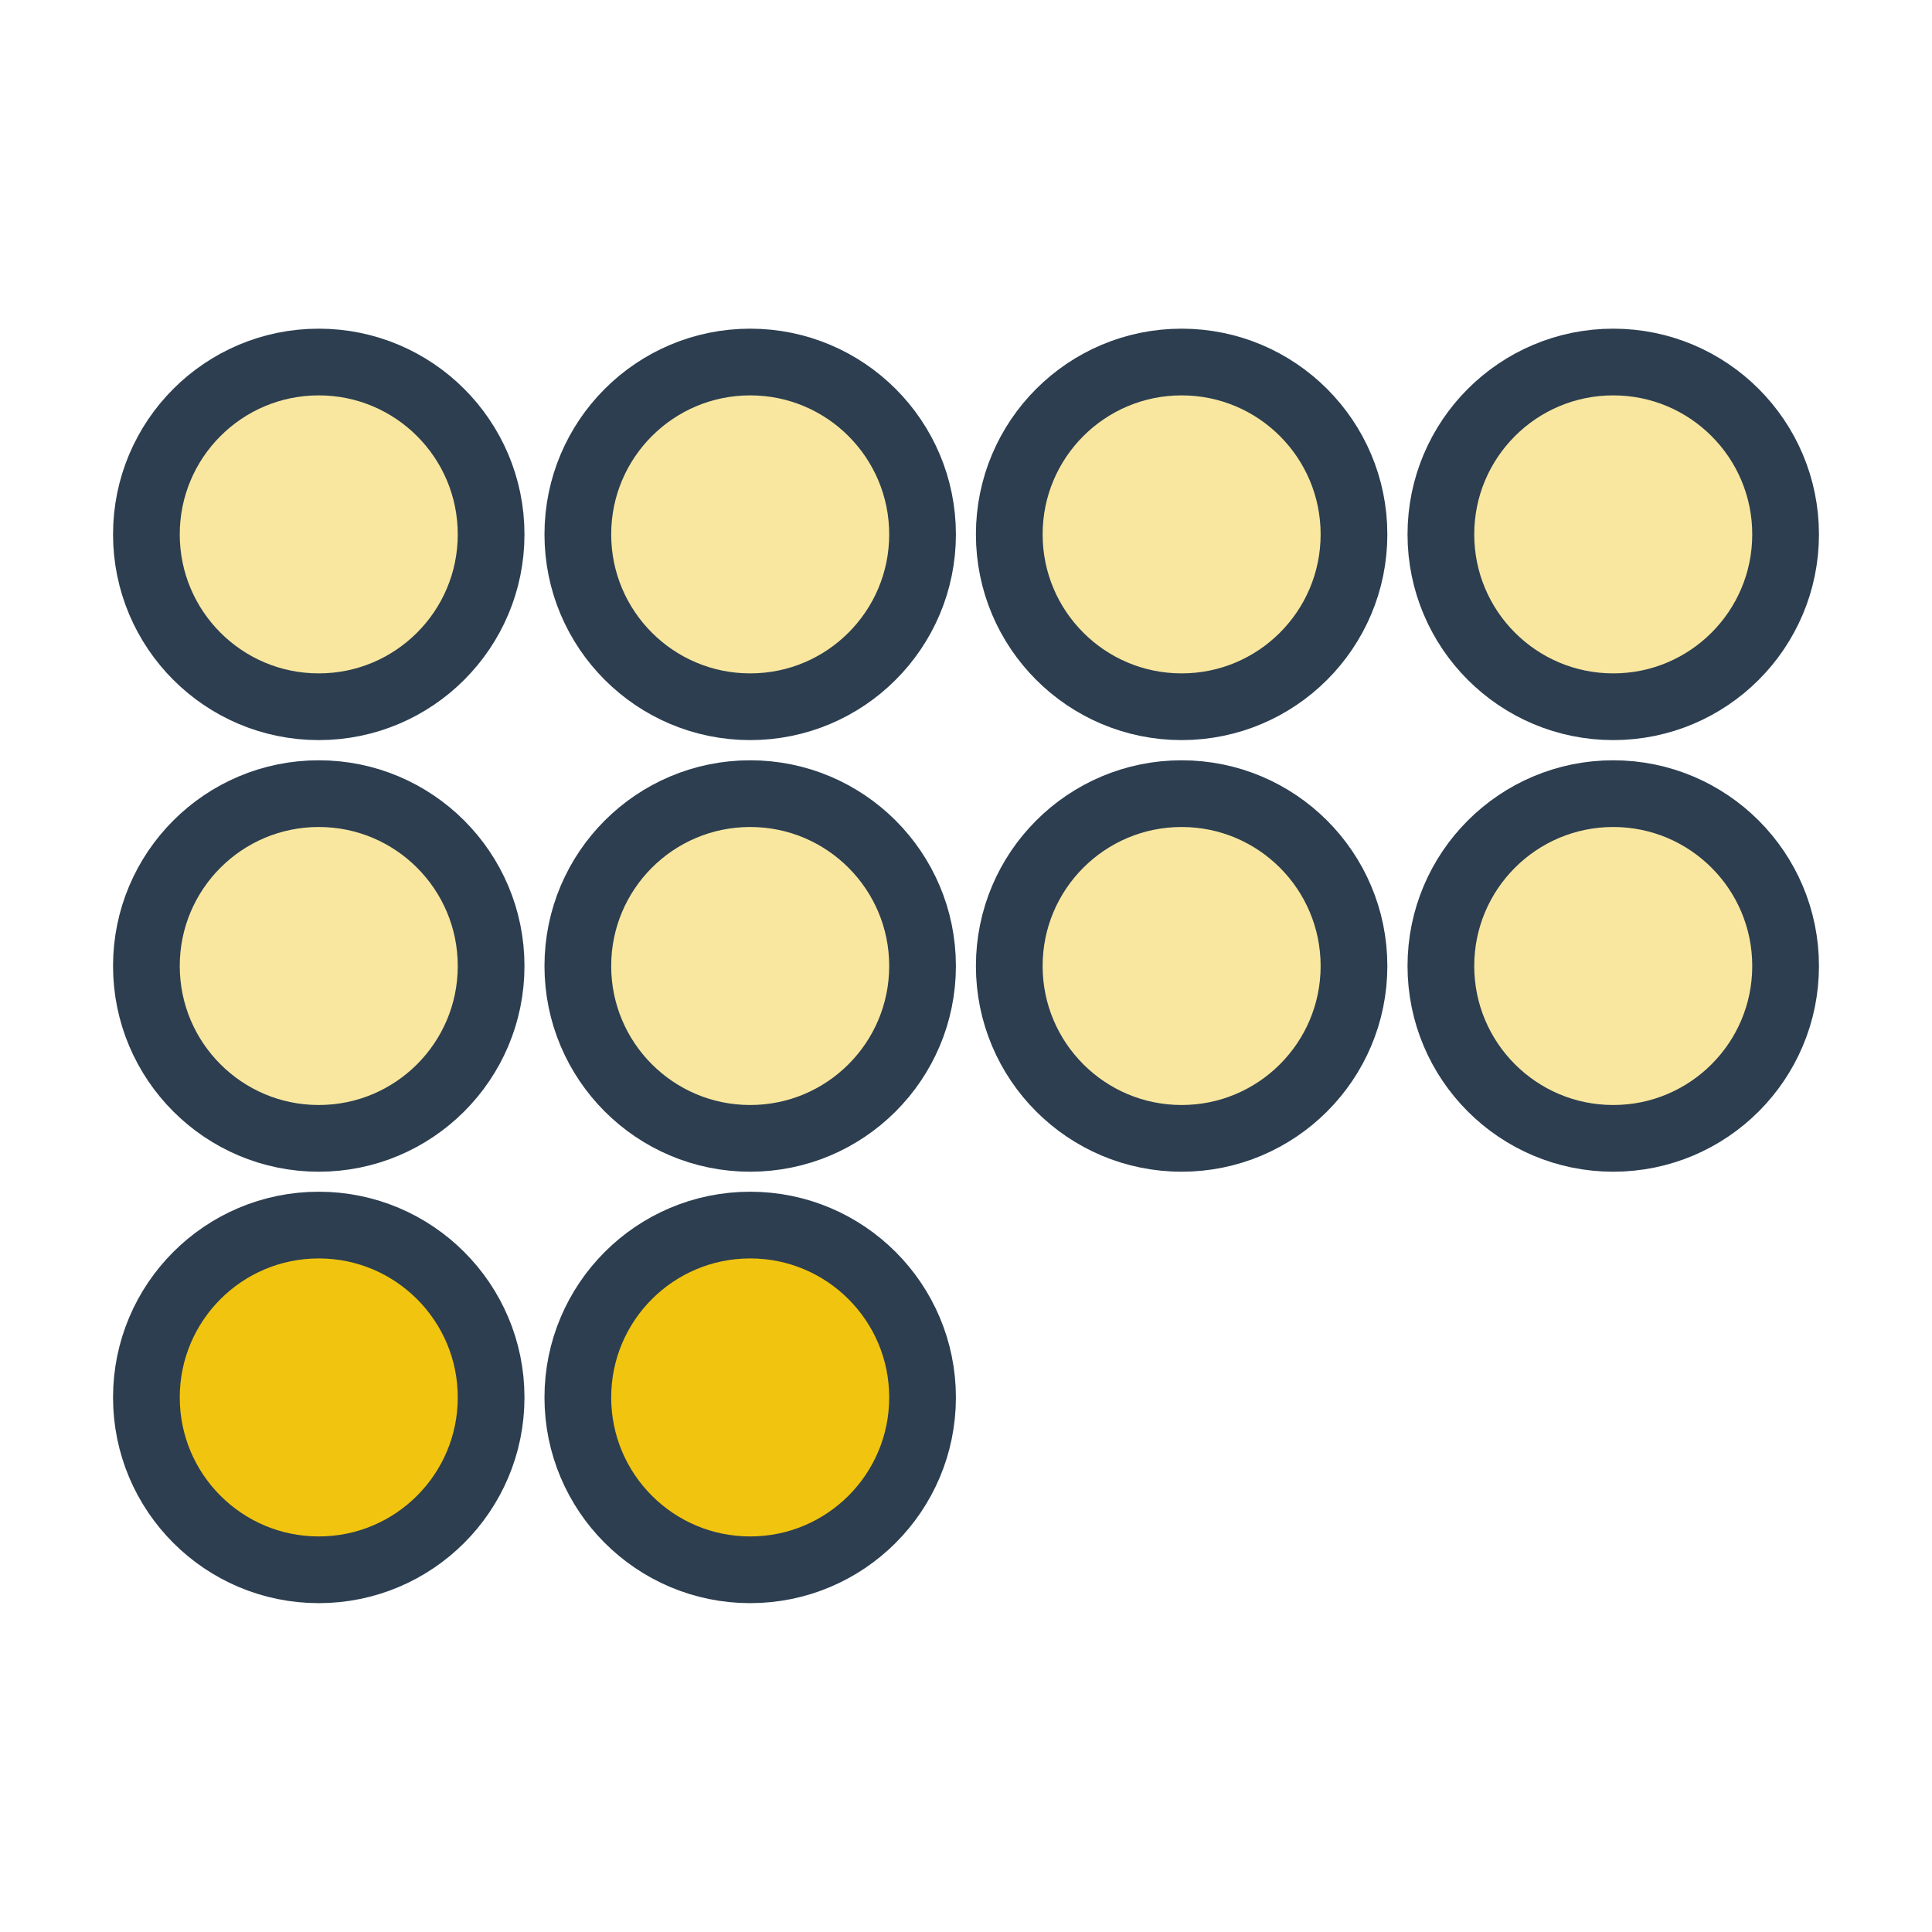 <?xml version="1.0" encoding="UTF-8" standalone="no"?>
<!-- Created with Inkscape (http://www.inkscape.org/) -->

<svg
   width="10.716mm"
   height="10.716mm"
   viewBox="0 0 10.716 10.716"
   version="1.1"
   id="svg1"
   xml:space="preserve"
   xmlns="http://www.w3.org/2000/svg"
   xmlns:svg="http://www.w3.org/2000/svg"><defs
     id="defs1" /><g
     id="layer1"
     transform="translate(-492.116)"><g
       id="g26"><circle
         style="font-variation-settings:normal;vector-effect:none;fill:#f1c40f;fill-opacity:0.4;stroke:#2c3e50;stroke-width:0.37;stroke-linecap:butt;stroke-linejoin:round;stroke-miterlimit:4;stroke-dasharray:none;stroke-dashoffset:0;stroke-opacity:1;-inkscape-stroke:none;stop-color:#000000;-webkit-font-smoothing:antialiased"
         id="path151-4"
         cx="493.884"
         cy="2.964"
         r="0.956" /><circle
         style="font-variation-settings:normal;vector-effect:none;fill:#f1c40f;fill-opacity:0.4;stroke:#2c3e50;stroke-width:0.37;stroke-linecap:butt;stroke-linejoin:round;stroke-miterlimit:4;stroke-dasharray:none;stroke-dashoffset:0;stroke-opacity:1;-inkscape-stroke:none;stop-color:#000000;-webkit-font-smoothing:antialiased"
         id="circle219"
         cx="496.277"
         cy="2.964"
         r="0.956" /><circle
         style="font-variation-settings:normal;vector-effect:none;fill:#f1c40f;fill-opacity:0.4;stroke:#2c3e50;stroke-width:0.37;stroke-linecap:butt;stroke-linejoin:round;stroke-miterlimit:4;stroke-dasharray:none;stroke-dashoffset:0;stroke-opacity:1;-inkscape-stroke:none;stop-color:#000000;-webkit-font-smoothing:antialiased"
         id="circle220"
         cx="498.67"
         cy="2.964"
         r="0.956" /><circle
         style="font-variation-settings:normal;vector-effect:none;fill:#f1c40f;fill-opacity:0.4;stroke:#2c3e50;stroke-width:0.37;stroke-linecap:butt;stroke-linejoin:round;stroke-miterlimit:4;stroke-dasharray:none;stroke-dashoffset:0;stroke-opacity:1;-inkscape-stroke:none;stop-color:#000000;-webkit-font-smoothing:antialiased"
         id="circle221"
         cx="493.884"
         cy="5.358"
         r="0.956" /><circle
         style="font-variation-settings:normal;vector-effect:none;fill:#f1c40f;fill-opacity:0.4;stroke:#2c3e50;stroke-width:0.37;stroke-linecap:butt;stroke-linejoin:round;stroke-miterlimit:4;stroke-dasharray:none;stroke-dashoffset:0;stroke-opacity:1;-inkscape-stroke:none;stop-color:#000000;-webkit-font-smoothing:antialiased"
         id="circle222"
         cx="496.277"
         cy="5.358"
         r="0.956" /><circle
         style="font-variation-settings:normal;vector-effect:none;fill:#f1c40f;fill-opacity:0.4;stroke:#2c3e50;stroke-width:0.37;stroke-linecap:butt;stroke-linejoin:round;stroke-miterlimit:4;stroke-dasharray:none;stroke-dashoffset:0;stroke-opacity:1;-inkscape-stroke:none;stop-color:#000000;-webkit-font-smoothing:antialiased"
         id="circle223"
         cx="498.67"
         cy="5.358"
         r="0.956" /><circle
         style="font-variation-settings:normal;vector-effect:none;fill:#f1c40f;fill-opacity:1;stroke:#2c3e50;stroke-width:0.37;stroke-linecap:butt;stroke-linejoin:round;stroke-miterlimit:4;stroke-dasharray:none;stroke-dashoffset:0;stroke-opacity:1;-inkscape-stroke:none;stop-color:#000000;-webkit-font-smoothing:antialiased"
         id="circle225"
         cx="493.884"
         cy="7.751"
         r="0.956" /><circle
         style="font-variation-settings:normal;vector-effect:none;fill:#f1c40f;fill-opacity:1;stroke:#2c3e50;stroke-width:0.37;stroke-linecap:butt;stroke-linejoin:round;stroke-miterlimit:4;stroke-dasharray:none;stroke-dashoffset:0;stroke-opacity:1;-inkscape-stroke:none;stop-color:#000000;-webkit-font-smoothing:antialiased"
         id="circle226"
         cx="496.277"
         cy="7.751"
         r="0.956" /><circle
         style="font-variation-settings:normal;vector-effect:none;fill:#f1c40f;fill-opacity:0.4;stroke:#2c3e50;stroke-width:0.37;stroke-linecap:butt;stroke-linejoin:round;stroke-miterlimit:4;stroke-dasharray:none;stroke-dashoffset:0;stroke-opacity:1;-inkscape-stroke:none;stop-color:#000000;-webkit-font-smoothing:antialiased"
         id="circle227"
         cx="501.064"
         cy="2.964"
         r="0.956" /><circle
         style="font-variation-settings:normal;vector-effect:none;fill:#f1c40f;fill-opacity:0.4;stroke:#2c3e50;stroke-width:0.37;stroke-linecap:butt;stroke-linejoin:round;stroke-miterlimit:4;stroke-dasharray:none;stroke-dashoffset:0;stroke-opacity:1;-inkscape-stroke:none;stop-color:#000000;-webkit-font-smoothing:antialiased"
         id="circle228"
         cx="501.064"
         cy="5.358"
         r="0.956" /></g></g></svg>
